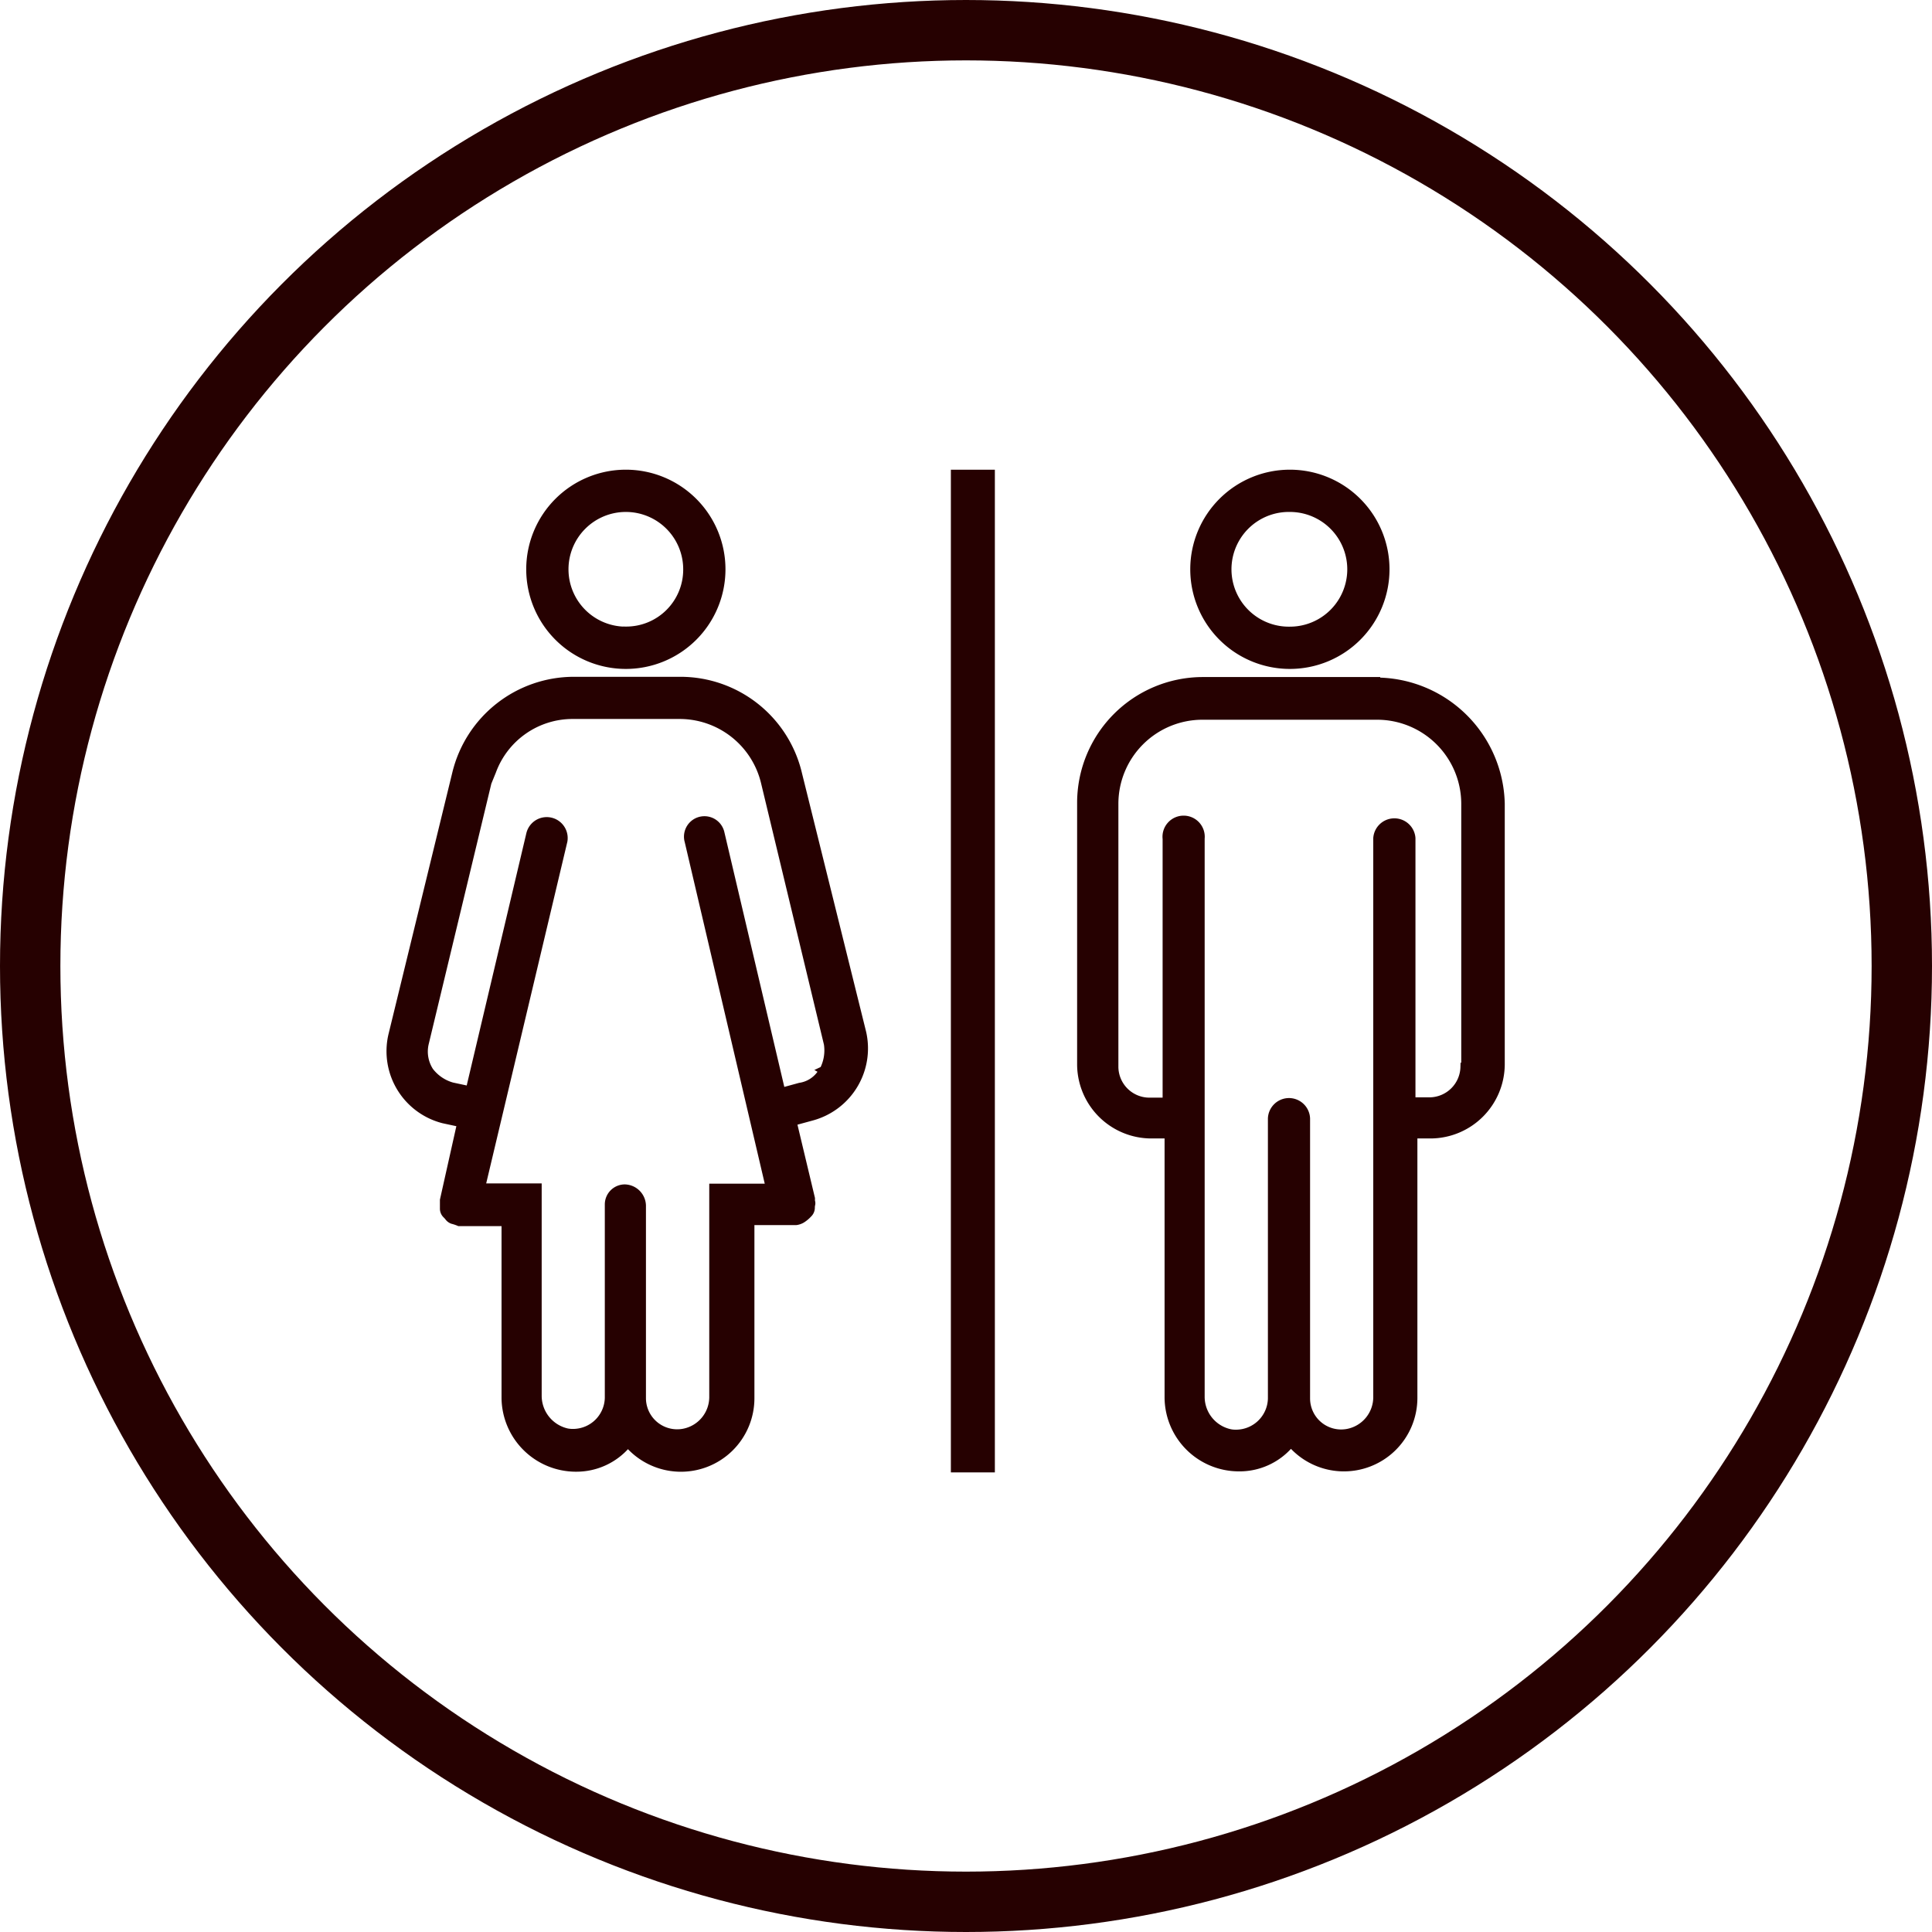 <svg xmlns="http://www.w3.org/2000/svg" viewBox="0 0 64 64">
  <g id="Groupe_611" data-name="Groupe 611" transform="translate(-0.467)">
    <g id="Ellipse_68" data-name="Ellipse 68" transform="translate(0.467)" fill="none" stroke="#260101" stroke-width="2">
      <circle cx="32" cy="32" r="32" stroke="none"/>
      <circle cx="32" cy="32" r="31" fill="none"/>
    </g>
    <g id="Groupe_594" data-name="Groupe 594" transform="translate(13.37 15.659)">
      <path id="Tracé_460" data-name="Tracé 460" d="M1712.847,875.48a2.217,2.217,0,0,0,1.719-.767l.024-.028.025.027a2.334,2.334,0,0,0,4.065-1.574v-8.686h.552a2.367,2.367,0,0,0,2.342-2.342v-8.65a4.173,4.173,0,0,0-4.125-4.076v-.017h-5.789a4.068,4.068,0,0,0-4.052,4.053v8.69a2.362,2.362,0,0,0,2.342,2.342h.555v8.686A2.363,2.363,0,0,0,1712.847,875.48Zm-2.407-20.862V863.3h-.537a1.129,1.129,0,0,1-1.128-1.111v-8.725a2.886,2.886,0,0,1,2.884-2.883h5.79a2.889,2.889,0,0,1,2.884,2.883v8.738l-.027-.012a1.132,1.132,0,0,1-1.112,1.1h-.578v-8.686a.6.6,0,0,0-.641-.555.6.6,0,0,0-.557.557V873.1a1.174,1.174,0,0,1-.957,1.173,1.129,1.129,0,0,1-1.336-1.11v-9.272a.6.6,0,0,0-.619-.577.6.6,0,0,0-.578.578v9.282a1.159,1.159,0,0,1-1.156,1.125h-.027a.912.912,0,0,1-.156-.015,1.2,1.2,0,0,1-.956-1.173V854.618a.6.6,0,1,0-1.194,0Z" transform="translate(-1684.73 -842.498)" fill="#260101" stroke="#260101" stroke-width="0.2"/>
      <path id="Tracé_461" data-name="Tracé 461" d="M1739.257,797.258a3.2,3.2,0,1,0,3.2,3.2A3.2,3.2,0,0,0,1739.257,797.258Zm0,5.2h0a2,2,0,0,1-.069-4h.07a2,2,0,0,1,0,4Z" transform="translate(-1709.431 -797.258)" fill="#260101" stroke="#260101" stroke-width="0.2"/>
      <path id="Tracé_462" data-name="Tracé 462" d="M1549.736,860.991l-2.121-8.55a4.037,4.037,0,0,0-3.94-3.131h-3.512a4.046,4.046,0,0,0-3.94,3.094l-2.119,8.687a2.361,2.361,0,0,0,1.724,2.811l.551.118-.564,2.521v.278a.3.3,0,0,0,.1.234c.022.022.04.043.057.063a.313.313,0,0,0,.153.117,1.459,1.459,0,0,1,.22.074h1.511V873.1a2.366,2.366,0,0,0,2.342,2.342h.037a2.224,2.224,0,0,0,1.683-.767l.025-.028.025.028a2.334,2.334,0,0,0,4.065-1.575v-5.827h1.481a.528.528,0,0,0,.206-.071,1.038,1.038,0,0,0,.215-.179.309.309,0,0,0,.1-.237.476.476,0,0,1,.009-.082.2.2,0,0,0-.005-.126l0-.015v-.076l-.6-2.512.587-.16A2.374,2.374,0,0,0,1549.736,860.991Zm-1.355,1.26-.029-.016-.017.008h0l.028.016a1,1,0,0,1-.728.5l-.585.16-.008-.033-2-8.5a.577.577,0,1,0-1.13.239l.008.03,2.681,11.445h-1.864v6.946a1.172,1.172,0,0,1-.954,1.172,1.134,1.134,0,0,1-1.324-.906,1.119,1.119,0,0,1-.019-.2v-6.387a.617.617,0,0,0-.6-.6.564.564,0,0,0-.563.563V873.1a1.154,1.154,0,0,1-1.151,1.125h-.025a1.07,1.07,0,0,1-.161-.015,1.212,1.212,0,0,1-.954-1.172v-6.946h-1.865l.01-.041,2.708-11.4a.594.594,0,0,0-1.162-.243l-2,8.458-.551-.118a1.384,1.384,0,0,1-.727-.494,1.167,1.167,0,0,1-.157-.882l2.081-8.653.153-.375a2.805,2.805,0,0,1,2.63-1.837h3.541a2.875,2.875,0,0,1,2.806,2.215l2.081,8.652A1.392,1.392,0,0,1,1548.381,862.251Z" transform="translate(-1534.045 -842.449)" fill="#260101" stroke="#260101" stroke-width="0.2"/>
      <path id="Tracé_463" data-name="Tracé 463" d="M1572.383,797.258a3.2,3.2,0,1,0,3.2,3.2A3.2,3.2,0,0,0,1572.383,797.258Zm0,5.2h0a2,2,0,1,1,2-2A1.987,1.987,0,0,1,1572.383,802.455Z" transform="translate(-1564.554 -797.258)" fill="#260101" stroke="#260101" stroke-width="0.2"/>
      <rect id="Rectangle_699" data-name="Rectangle 699" width="1.257" height="33.015" transform="translate(18.696 0.001)" fill="#260101" stroke="#260101" stroke-width="0.2"/>
    </g>
  </g>
</svg>
